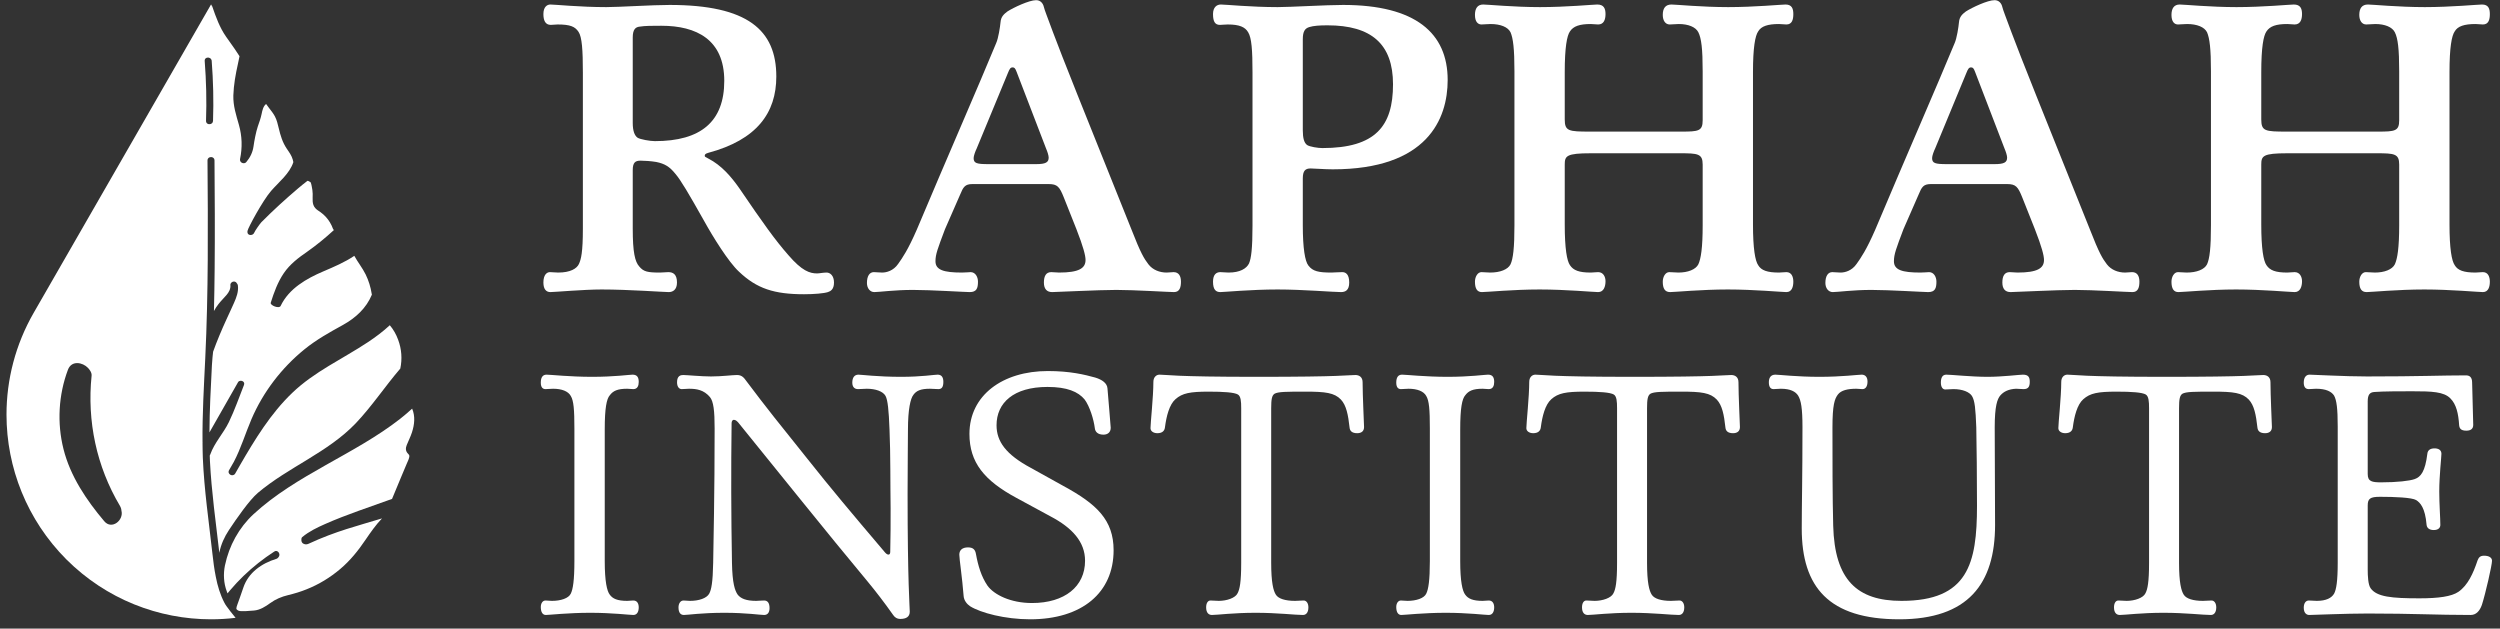 <?xml version="1.0" encoding="UTF-8"?> <svg xmlns="http://www.w3.org/2000/svg" xmlns:xlink="http://www.w3.org/1999/xlink" width="175px" height="44px" viewBox="0 0 175 44" version="1.1"><rect x="0" y="0" width="175" height="44" fill="#333333" stroke="none"/><!-- Generator: sketchtool 63.1 (101010) - https://sketch.com --><title>77D09A21-E747-41EC-BFA6-560544DAAFC4</title><desc>Created with sketchtool.</desc><g id="Symbols" stroke="none" stroke-width="1" fill="none" fill-rule="evenodd"><g id="Organism-/-Navigation-/-Home" transform="translate(-76, -23)" fill="#FFFFFF"><g id="Group-19" transform="translate(76, 23)"><g id="RI-001_Logo_RGB_Horz-full-color"><path d="M44.626,9.637 C44.808,9.758 45.507,9.879 45.841,9.879 C49.059,9.879 50.699,8.514 50.699,5.66 C50.699,2.774 48.756,1.803 46.296,1.803 C45.689,1.803 45.142,1.803 44.779,1.864 C44.474,1.894 44.292,2.076 44.292,2.623 L44.292,8.604 C44.292,9.151 44.414,9.485 44.626,9.637 Z M44.748,18.654 C45.051,19.019 45.325,19.079 46.205,19.079 C46.327,19.079 46.691,19.049 46.783,19.049 C47.116,19.049 47.389,19.2 47.389,19.777 C47.389,20.294 47.086,20.446 46.813,20.446 C46.478,20.446 43.989,20.263 42.107,20.263 C40.892,20.263 38.797,20.446 38.524,20.446 C38.25,20.446 38.038,20.263 38.038,19.777 C38.038,19.231 38.281,19.049 38.494,19.049 C38.615,19.049 38.919,19.079 39.071,19.079 C39.921,19.079 40.376,18.806 40.528,18.472 C40.679,18.138 40.801,17.652 40.801,16.012 L40.801,5.082 C40.801,3.504 40.74,2.593 40.497,2.229 C40.254,1.864 39.921,1.713 39.04,1.713 C38.889,1.713 38.676,1.742 38.554,1.742 C38.159,1.742 38.038,1.409 38.038,0.984 C38.038,0.468 38.311,0.316 38.524,0.316 C38.858,0.316 40.588,0.498 42.441,0.498 C43.322,0.498 45.659,0.346 46.874,0.346 C52.338,0.346 54.342,2.107 54.342,5.356 C54.342,7.906 52.976,9.788 49.575,10.699 C49.363,10.76 49.332,10.82 49.332,10.912 C49.332,10.973 49.393,11.003 49.575,11.094 C50.517,11.58 51.184,12.369 51.761,13.19 C53.432,15.648 54.282,16.833 55.192,17.865 C56.133,18.958 56.68,19.14 57.196,19.14 C57.348,19.14 57.621,19.079 57.864,19.079 C58.107,19.079 58.38,19.291 58.38,19.777 C58.38,20.263 58.137,20.385 57.955,20.446 C57.682,20.537 56.984,20.597 56.285,20.597 C54.191,20.597 52.976,20.203 51.731,19.019 C51.002,18.35 49.909,16.59 49.272,15.436 C48.209,13.553 47.662,12.612 47.268,12.157 C46.874,11.671 46.54,11.459 45.932,11.337 C45.568,11.277 45.113,11.246 44.839,11.246 C44.474,11.246 44.292,11.368 44.292,11.913 L44.292,16.012 C44.292,17.652 44.444,18.32 44.748,18.654 L44.748,18.654 Z" id="Fill-1"></path><path d="M68.154,11.064 C68.154,11.428 68.367,11.489 69.187,11.489 L72.527,11.489 C73.194,11.489 73.407,11.368 73.407,11.033 C73.407,10.882 73.316,10.608 73.225,10.396 L71.16,5.022 C71.069,4.779 71.008,4.718 70.887,4.718 C70.735,4.718 70.674,4.809 70.553,5.112 L68.367,10.396 C68.276,10.578 68.154,10.912 68.154,11.064 Z M65.483,18.29 C65.483,18.897 66.059,19.079 67.335,19.079 C67.577,19.079 67.881,19.049 67.942,19.049 C68.276,19.049 68.458,19.382 68.458,19.717 C68.458,20.172 68.367,20.446 67.881,20.446 C67.577,20.446 65.148,20.294 63.904,20.294 C62.628,20.294 61.535,20.446 61.202,20.446 C60.898,20.446 60.686,20.172 60.686,19.808 C60.686,19.322 60.868,19.049 61.171,19.049 C61.323,19.049 61.535,19.079 61.749,19.079 C62.051,19.079 62.537,18.958 62.871,18.472 C63.175,18.047 63.569,17.47 64.177,16.073 C66.18,11.307 68.61,5.751 69.732,3.018 C69.884,2.684 70.006,1.894 70.037,1.56 C70.066,1.166 70.28,0.984 70.522,0.801 C70.947,0.528 72.041,0.012 72.527,0.012 C72.83,0.012 73.012,0.225 73.073,0.498 C73.134,0.741 73.285,1.105 73.71,2.259 C74.378,4.05 75.805,7.602 79.206,16.073 C79.844,17.713 80.087,18.108 80.39,18.502 C80.693,18.897 81.18,19.079 81.664,19.079 C81.847,19.079 81.999,19.049 82.151,19.049 C82.515,19.049 82.667,19.322 82.667,19.717 C82.667,20.112 82.576,20.446 82.181,20.446 C81.847,20.446 79.418,20.294 78.143,20.294 C76.898,20.294 73.923,20.446 73.65,20.446 C73.285,20.446 73.073,20.233 73.073,19.777 C73.073,19.322 73.225,19.049 73.589,19.049 C73.65,19.049 74.014,19.079 74.135,19.079 C75.532,19.079 75.988,18.775 75.988,18.199 C75.988,17.895 75.836,17.288 75.35,16.043 L74.469,13.826 C74.166,13.067 74.014,12.885 73.407,12.885 L68.063,12.885 C67.547,12.885 67.426,13.098 67.213,13.614 L66.15,16.043 C65.635,17.409 65.483,17.804 65.483,18.29 L65.483,18.29 Z" id="Fill-2"></path><path d="M91.5,10.153 C91.683,10.274 92.259,10.365 92.562,10.365 C96.297,10.365 97.511,8.817 97.511,5.902 C97.511,3.079 95.993,1.773 92.927,1.773 C92.35,1.773 91.955,1.803 91.652,1.894 C91.348,1.985 91.196,2.198 91.196,2.744 L91.196,9.121 C91.196,9.667 91.287,10.001 91.5,10.153 Z M91.591,18.593 C91.895,18.988 92.289,19.079 93.2,19.079 C93.322,19.079 93.747,19.049 93.959,19.049 C94.202,19.049 94.445,19.2 94.445,19.777 C94.445,20.324 94.172,20.446 93.868,20.446 C93.352,20.446 91.166,20.263 89.435,20.263 C87.584,20.263 85.671,20.446 85.428,20.446 C85.123,20.446 84.911,20.294 84.911,19.717 C84.911,19.2 85.154,19.049 85.428,19.049 C85.518,19.049 85.853,19.079 86.004,19.079 C86.794,19.079 87.25,18.806 87.432,18.441 C87.584,18.077 87.675,17.409 87.675,15.8 L87.675,5.082 C87.675,3.504 87.614,2.653 87.371,2.259 C87.159,1.894 86.763,1.713 85.944,1.713 C85.792,1.713 85.488,1.742 85.397,1.742 C85.063,1.742 84.911,1.53 84.911,0.984 C84.911,0.498 85.184,0.316 85.458,0.316 C85.792,0.316 87.584,0.498 89.435,0.498 C90.316,0.498 92.835,0.346 94.02,0.346 C99.091,0.346 101.337,2.32 101.337,5.599 C101.337,8.331 99.91,11.853 93.291,11.853 C92.714,11.853 92.016,11.792 91.743,11.792 C91.378,11.792 91.196,11.944 91.196,12.491 L91.196,15.77 C91.196,17.379 91.348,18.29 91.591,18.593 L91.591,18.593 Z" id="Fill-3"></path><path d="M109.897,18.563 C110.139,18.928 110.534,19.079 111.354,19.079 C111.475,19.079 111.749,19.049 111.87,19.049 C112.235,19.049 112.386,19.382 112.386,19.686 C112.386,20.051 112.265,20.446 111.87,20.446 C111.566,20.446 109.593,20.263 107.771,20.263 C105.95,20.263 104.067,20.446 103.733,20.446 C103.399,20.446 103.247,20.203 103.247,19.717 C103.247,19.382 103.429,19.049 103.703,19.049 C103.824,19.049 104.158,19.079 104.31,19.079 C105.008,19.079 105.555,18.866 105.737,18.502 C105.919,18.108 106.011,17.348 106.011,15.77 L106.011,4.991 C106.011,3.413 105.919,2.684 105.737,2.259 C105.555,1.894 105.039,1.682 104.34,1.682 C104.189,1.682 103.824,1.713 103.703,1.713 C103.459,1.713 103.247,1.53 103.247,1.044 C103.247,0.589 103.429,0.316 103.824,0.316 C104.128,0.316 105.98,0.498 107.801,0.498 C109.654,0.498 111.536,0.316 111.809,0.316 C112.265,0.316 112.386,0.589 112.386,0.984 C112.386,1.378 112.265,1.713 111.87,1.713 C111.749,1.713 111.475,1.682 111.354,1.682 C110.564,1.682 110.139,1.834 109.897,2.198 C109.684,2.502 109.532,3.322 109.532,5.052 L109.532,8.361 C109.532,9.181 109.806,9.212 111.293,9.212 L117.7,9.212 C118.884,9.212 119.187,9.181 119.187,8.423 L119.187,4.991 C119.187,3.413 119.096,2.684 118.884,2.259 C118.701,1.894 118.185,1.682 117.518,1.682 C117.366,1.682 117.032,1.713 116.88,1.713 C116.576,1.713 116.394,1.439 116.394,1.044 C116.394,0.589 116.576,0.316 117.002,0.316 C117.305,0.316 119.157,0.498 120.979,0.498 C122.8,0.498 124.713,0.316 124.987,0.316 C125.441,0.316 125.533,0.619 125.533,0.984 C125.533,1.378 125.441,1.713 125.048,1.713 C124.925,1.713 124.653,1.682 124.531,1.682 C123.742,1.682 123.286,1.834 123.073,2.198 C122.861,2.502 122.709,3.322 122.709,5.052 L122.709,15.709 C122.709,17.409 122.861,18.259 123.073,18.563 C123.286,18.928 123.711,19.079 124.531,19.079 C124.653,19.079 124.925,19.049 125.048,19.049 C125.411,19.049 125.533,19.382 125.533,19.717 C125.533,20.051 125.441,20.446 125.048,20.446 C124.743,20.446 122.77,20.263 120.948,20.263 C119.126,20.263 117.214,20.446 116.911,20.446 C116.546,20.446 116.394,20.203 116.394,19.717 C116.394,19.382 116.576,19.049 116.849,19.049 C117.002,19.049 117.335,19.079 117.487,19.079 C118.155,19.079 118.701,18.866 118.884,18.502 C119.066,18.108 119.187,17.348 119.187,15.77 L119.187,11.519 C119.187,10.76 118.853,10.729 117.609,10.729 L111.354,10.729 C109.654,10.729 109.532,10.912 109.532,11.519 L109.532,15.709 C109.532,17.409 109.684,18.259 109.897,18.563" id="Fill-4"></path><path d="M135.247,11.064 C135.247,11.428 135.459,11.489 136.279,11.489 L139.618,11.489 C140.286,11.489 140.498,11.368 140.498,11.033 C140.498,10.882 140.407,10.608 140.316,10.396 L138.252,5.022 C138.16,4.779 138.101,4.718 137.979,4.718 C137.827,4.718 137.766,4.809 137.644,5.112 L135.459,10.396 C135.368,10.578 135.247,10.912 135.247,11.064 Z M132.575,18.29 C132.575,18.897 133.151,19.079 134.426,19.079 C134.67,19.079 134.973,19.049 135.034,19.049 C135.368,19.049 135.55,19.382 135.55,19.717 C135.55,20.172 135.459,20.446 134.973,20.446 C134.67,20.446 132.241,20.294 130.996,20.294 C129.721,20.294 128.628,20.446 128.294,20.446 C127.99,20.446 127.777,20.172 127.777,19.808 C127.777,19.322 127.959,19.049 128.264,19.049 C128.415,19.049 128.628,19.079 128.84,19.079 C129.144,19.079 129.629,18.958 129.963,18.472 C130.267,18.047 130.662,17.47 131.269,16.073 C133.273,11.307 135.702,5.751 136.825,3.018 C136.977,2.684 137.098,1.894 137.128,1.56 C137.159,1.166 137.371,0.984 137.614,0.801 C138.039,0.528 139.133,0.012 139.618,0.012 C139.922,0.012 140.105,0.225 140.165,0.498 C140.225,0.741 140.377,1.105 140.802,2.259 C141.471,4.05 142.897,7.602 146.298,16.073 C146.936,17.713 147.179,18.108 147.482,18.502 C147.785,18.897 148.271,19.079 148.757,19.079 C148.939,19.079 149.091,19.049 149.243,19.049 C149.608,19.049 149.759,19.322 149.759,19.717 C149.759,20.112 149.668,20.446 149.274,20.446 C148.939,20.446 146.511,20.294 145.235,20.294 C143.99,20.294 141.014,20.446 140.741,20.446 C140.377,20.446 140.165,20.233 140.165,19.777 C140.165,19.322 140.316,19.049 140.681,19.049 C140.741,19.049 141.106,19.079 141.227,19.079 C142.624,19.079 143.08,18.775 143.08,18.199 C143.08,17.895 142.928,17.288 142.442,16.043 L141.561,13.826 C141.257,13.067 141.106,12.885 140.498,12.885 L135.155,12.885 C134.639,12.885 134.517,13.098 134.305,13.614 L133.242,16.043 C132.726,17.409 132.575,17.804 132.575,18.29 L132.575,18.29 Z" id="Fill-5"></path><path d="M158.653,18.563 C158.895,18.928 159.29,19.079 160.11,19.079 C160.231,19.079 160.505,19.049 160.626,19.049 C160.99,19.049 161.142,19.382 161.142,19.686 C161.142,20.051 161.021,20.446 160.626,20.446 C160.323,20.446 158.349,20.263 156.528,20.263 C154.706,20.263 152.823,20.446 152.489,20.446 C152.155,20.446 152.003,20.203 152.003,19.717 C152.003,19.382 152.185,19.049 152.459,19.049 C152.58,19.049 152.914,19.079 153.066,19.079 C153.765,19.079 154.311,18.866 154.493,18.502 C154.675,18.108 154.767,17.348 154.767,15.77 L154.767,4.991 C154.767,3.413 154.675,2.684 154.493,2.259 C154.311,1.894 153.795,1.682 153.096,1.682 C152.944,1.682 152.58,1.713 152.459,1.713 C152.216,1.713 152.003,1.53 152.003,1.044 C152.003,0.589 152.185,0.316 152.58,0.316 C152.884,0.316 154.736,0.498 156.557,0.498 C158.41,0.498 160.292,0.316 160.565,0.316 C161.021,0.316 161.142,0.589 161.142,0.984 C161.142,1.378 161.021,1.713 160.626,1.713 C160.505,1.713 160.231,1.682 160.11,1.682 C159.32,1.682 158.895,1.834 158.653,2.198 C158.44,2.502 158.289,3.322 158.289,5.052 L158.289,8.361 C158.289,9.181 158.562,9.212 160.049,9.212 L166.455,9.212 C167.639,9.212 167.943,9.181 167.943,8.423 L167.943,4.991 C167.943,3.413 167.852,2.684 167.639,2.259 C167.457,1.894 166.941,1.682 166.273,1.682 C166.122,1.682 165.788,1.713 165.636,1.713 C165.332,1.713 165.15,1.439 165.15,1.044 C165.15,0.589 165.332,0.316 165.757,0.316 C166.061,0.316 167.913,0.498 169.735,0.498 C171.556,0.498 173.469,0.316 173.742,0.316 C174.198,0.316 174.289,0.619 174.289,0.984 C174.289,1.378 174.198,1.713 173.803,1.713 C173.681,1.713 173.409,1.682 173.287,1.682 C172.497,1.682 172.042,1.834 171.83,2.198 C171.617,2.502 171.465,3.322 171.465,5.052 L171.465,15.709 C171.465,17.409 171.617,18.259 171.83,18.563 C172.042,18.928 172.467,19.079 173.287,19.079 C173.409,19.079 173.681,19.049 173.803,19.049 C174.167,19.049 174.289,19.382 174.289,19.717 C174.289,20.051 174.198,20.446 173.803,20.446 C173.5,20.446 171.526,20.263 169.704,20.263 C167.883,20.263 165.97,20.446 165.666,20.446 C165.302,20.446 165.15,20.203 165.15,19.717 C165.15,19.382 165.332,19.049 165.606,19.049 C165.757,19.049 166.091,19.079 166.243,19.079 C166.911,19.079 167.457,18.866 167.639,18.502 C167.821,18.108 167.943,17.348 167.943,15.77 L167.943,11.519 C167.943,10.76 167.609,10.729 166.364,10.729 L160.11,10.729 C158.41,10.729 158.289,10.912 158.289,11.519 L158.289,15.709 C158.289,17.409 158.44,18.259 158.653,18.563" id="Fill-6"></path><path d="M42.687,41.63 C42.889,41.909 43.218,42.061 43.901,42.061 C44.002,42.061 44.229,42.035 44.331,42.035 C44.61,42.035 44.711,42.264 44.711,42.516 C44.711,42.794 44.61,43.048 44.331,43.048 C44.078,43.048 42.864,42.895 41.321,42.895 C39.778,42.895 38.438,43.048 38.21,43.048 C37.982,43.048 37.856,42.845 37.856,42.491 C37.856,42.238 37.982,42.035 38.185,42.035 C38.286,42.035 38.513,42.061 38.64,42.061 C39.247,42.061 39.803,41.883 39.955,41.555 C40.107,41.251 40.208,40.619 40.208,39.278 L40.208,29.995 C40.208,28.679 40.158,28.047 39.955,27.718 C39.778,27.389 39.323,27.212 38.716,27.212 C38.589,27.212 38.286,27.238 38.185,27.238 C38.008,27.238 37.856,27.136 37.856,26.782 C37.856,26.428 37.982,26.226 38.261,26.226 C38.539,26.226 39.905,26.378 41.448,26.378 C43.016,26.378 44.053,26.226 44.281,26.226 C44.61,26.226 44.711,26.428 44.711,26.732 C44.711,26.985 44.635,27.238 44.331,27.238 C44.229,27.238 44.002,27.212 43.901,27.212 C43.218,27.212 42.915,27.364 42.687,27.668 C42.459,27.921 42.332,28.578 42.332,30.045 L42.332,39.278 C42.332,40.695 42.485,41.378 42.687,41.63" id="Fill-7"></path><path d="M51.642,41.63 C51.845,41.883 52.199,42.061 52.932,42.061 C53.009,42.061 53.338,42.035 53.489,42.035 C53.716,42.035 53.868,42.187 53.868,42.567 C53.868,42.895 53.716,43.048 53.489,43.048 C53.211,43.048 52.25,42.895 50.706,42.895 C49.138,42.895 48.127,43.048 47.873,43.048 C47.646,43.048 47.495,42.895 47.495,42.516 C47.495,42.264 47.621,42.035 47.848,42.035 C47.95,42.035 48.177,42.061 48.303,42.061 C48.911,42.061 49.467,41.883 49.645,41.555 C49.796,41.276 49.897,40.77 49.922,39.405 C50.024,34.244 50.024,31.108 50.024,29.995 C50.024,28.755 49.947,28.098 49.695,27.794 C49.265,27.288 48.759,27.212 48.228,27.212 C48.102,27.212 47.823,27.238 47.722,27.238 C47.544,27.238 47.393,27.086 47.393,26.757 C47.393,26.302 47.646,26.251 47.823,26.251 C48.076,26.251 49.087,26.352 49.77,26.352 C50.529,26.352 51.264,26.251 51.592,26.251 C51.921,26.251 52.073,26.428 52.25,26.681 C53.616,28.502 54.652,29.792 56.5,32.094 C58.143,34.168 59.611,35.914 61.887,38.595 C61.989,38.722 62.089,38.823 62.191,38.823 C62.292,38.823 62.317,38.722 62.317,38.62 C62.343,37.533 62.343,36.673 62.343,35.585 C62.317,33.966 62.343,31.791 62.266,30.071 C62.216,28.705 62.14,27.996 61.989,27.718 C61.811,27.389 61.28,27.212 60.673,27.212 C60.521,27.212 60.167,27.238 60.065,27.238 C59.813,27.238 59.661,27.086 59.661,26.782 C59.661,26.428 59.813,26.226 60.091,26.226 C60.294,26.226 61.457,26.378 63.076,26.378 C64.518,26.378 65.403,26.226 65.631,26.226 C65.909,26.226 66.035,26.403 66.035,26.732 C66.035,27.111 65.909,27.238 65.682,27.238 C65.58,27.238 65.251,27.212 65.099,27.212 C64.416,27.212 64.138,27.364 63.936,27.642 C63.734,27.895 63.557,28.655 63.557,30.071 C63.557,31.007 63.531,32.474 63.531,34.548 C63.531,40.796 63.683,42.491 63.683,42.819 C63.683,43.173 63.43,43.325 63.025,43.325 C62.773,43.325 62.621,43.199 62.52,43.048 C61.912,42.187 61.33,41.428 60.724,40.695 C57.814,37.204 54.526,33.082 51.668,29.565 C51.567,29.464 51.49,29.388 51.364,29.388 C51.264,29.388 51.212,29.514 51.212,29.616 C51.187,31.158 51.187,32.904 51.187,34.447 C51.187,36.015 51.212,37.735 51.238,39.405 C51.264,40.822 51.441,41.352 51.642,41.63" id="Fill-8"></path><path d="M77.952,38.519 C77.952,41.479 75.752,43.351 72.109,43.351 C70.339,43.351 68.645,42.895 67.911,42.44 C67.683,42.288 67.481,42.035 67.455,41.732 C67.353,40.416 67.152,39.126 67.152,38.823 C67.152,38.519 67.353,38.317 67.759,38.317 C68.138,38.317 68.265,38.494 68.315,38.773 C68.466,39.607 68.695,40.366 69.125,40.998 C69.58,41.63 70.744,42.212 72.236,42.212 C74.538,42.212 75.954,41.049 75.954,39.253 C75.954,37.937 75.069,36.951 73.526,36.141 L71.148,34.851 C68.897,33.637 67.861,32.373 67.861,30.374 C67.861,27.668 70.187,25.973 73.349,25.973 C74.917,25.973 75.929,26.226 76.663,26.428 C77.168,26.58 77.497,26.833 77.523,27.187 C77.573,27.87 77.75,29.792 77.75,29.944 C77.75,30.273 77.523,30.426 77.244,30.426 C76.839,30.426 76.663,30.222 76.637,29.969 C76.561,29.362 76.283,28.452 75.929,27.971 C75.474,27.415 74.69,27.086 73.324,27.086 C70.946,27.086 69.758,28.199 69.758,29.768 C69.758,30.905 70.415,31.816 72.16,32.752 L74.437,34.017 C76.764,35.281 77.952,36.394 77.952,38.519" id="Fill-9"></path><path d="M89.312,41.63 C89.489,41.909 89.969,42.061 90.653,42.061 C90.753,42.061 91.108,42.035 91.26,42.035 C91.437,42.035 91.588,42.212 91.588,42.516 C91.588,42.895 91.412,43.048 91.209,43.048 C90.653,43.048 89.438,42.895 87.895,42.895 C86.353,42.895 85.188,43.048 84.835,43.048 C84.607,43.048 84.43,42.895 84.43,42.516 C84.43,42.212 84.556,42.035 84.733,42.035 C84.86,42.035 85.188,42.061 85.316,42.061 C85.871,42.061 86.478,41.858 86.63,41.529 C86.782,41.251 86.884,40.745 86.884,39.405 L86.884,28.578 C86.884,28.098 86.859,27.744 86.656,27.617 C86.403,27.465 85.644,27.415 84.607,27.415 C83.317,27.415 82.761,27.516 82.28,27.946 C81.85,28.325 81.648,29.135 81.546,29.919 C81.521,30.147 81.369,30.324 81.016,30.324 C80.762,30.324 80.535,30.197 80.535,29.969 C80.535,29.616 80.737,27.769 80.737,26.732 C80.737,26.403 80.939,26.226 81.167,26.226 C81.672,26.226 82.077,26.378 87.997,26.378 C94.017,26.378 94.371,26.251 94.876,26.251 C95.155,26.251 95.382,26.403 95.382,26.757 C95.382,27.668 95.484,29.742 95.484,29.894 C95.484,30.197 95.281,30.324 95.003,30.324 C94.649,30.324 94.497,30.172 94.472,29.944 C94.371,29.034 94.244,28.376 93.865,27.971 C93.409,27.491 92.777,27.415 91.386,27.415 C90.07,27.415 89.463,27.415 89.211,27.566 C89.033,27.693 88.983,27.946 88.983,28.578 L88.983,39.379 C88.983,40.796 89.134,41.352 89.312,41.63" id="Fill-10"></path><path d="M102.569,41.63 C102.771,41.909 103.1,42.061 103.784,42.061 C103.884,42.061 104.112,42.035 104.213,42.035 C104.491,42.035 104.593,42.264 104.593,42.516 C104.593,42.794 104.491,43.048 104.213,43.048 C103.96,43.048 102.746,42.895 101.203,42.895 C99.661,42.895 98.319,43.048 98.093,43.048 C97.864,43.048 97.738,42.845 97.738,42.491 C97.738,42.238 97.864,42.035 98.067,42.035 C98.168,42.035 98.396,42.061 98.522,42.061 C99.129,42.061 99.686,41.883 99.837,41.555 C99.99,41.251 100.09,40.619 100.09,39.278 L100.09,29.995 C100.09,28.679 100.04,28.047 99.837,27.718 C99.661,27.389 99.205,27.212 98.598,27.212 C98.471,27.212 98.168,27.238 98.067,27.238 C97.889,27.238 97.738,27.136 97.738,26.782 C97.738,26.428 97.864,26.226 98.143,26.226 C98.421,26.226 99.787,26.378 101.33,26.378 C102.898,26.378 103.936,26.226 104.163,26.226 C104.491,26.226 104.593,26.428 104.593,26.732 C104.593,26.985 104.517,27.238 104.213,27.238 C104.112,27.238 103.884,27.212 103.784,27.212 C103.1,27.212 102.797,27.364 102.569,27.668 C102.342,27.921 102.215,28.578 102.215,30.045 L102.215,39.278 C102.215,40.695 102.367,41.378 102.569,41.63" id="Fill-11"></path><path d="M115.623,41.63 C115.8,41.909 116.28,42.061 116.963,42.061 C117.064,42.061 117.418,42.035 117.57,42.035 C117.747,42.035 117.899,42.212 117.899,42.516 C117.899,42.895 117.722,43.048 117.52,43.048 C116.963,43.048 115.748,42.895 114.206,42.895 C112.663,42.895 111.499,43.048 111.145,43.048 C110.918,43.048 110.741,42.895 110.741,42.516 C110.741,42.212 110.866,42.035 111.044,42.035 C111.17,42.035 111.499,42.061 111.625,42.061 C112.183,42.061 112.79,41.858 112.941,41.529 C113.093,41.251 113.194,40.745 113.194,39.405 L113.194,28.578 C113.194,28.098 113.169,27.744 112.967,27.617 C112.714,27.465 111.954,27.415 110.918,27.415 C109.628,27.415 109.071,27.516 108.591,27.946 C108.16,28.325 107.958,29.135 107.856,29.919 C107.831,30.147 107.679,30.324 107.326,30.324 C107.072,30.324 106.845,30.197 106.845,29.969 C106.845,29.616 107.047,27.769 107.047,26.732 C107.047,26.403 107.25,26.226 107.478,26.226 C107.983,26.226 108.388,26.378 114.307,26.378 C120.327,26.378 120.682,26.251 121.188,26.251 C121.465,26.251 121.693,26.403 121.693,26.757 C121.693,27.668 121.795,29.742 121.795,29.894 C121.795,30.197 121.592,30.324 121.314,30.324 C120.959,30.324 120.807,30.172 120.782,29.944 C120.682,29.034 120.555,28.376 120.175,27.971 C119.72,27.491 119.087,27.415 117.697,27.415 C116.381,27.415 115.774,27.415 115.521,27.566 C115.344,27.693 115.293,27.946 115.293,28.578 L115.293,39.379 C115.293,40.796 115.445,41.352 115.623,41.63" id="Fill-12"></path><path d="M132.952,43.351 C128.019,43.351 126.122,41.099 126.122,37.002 C126.122,35.408 126.173,33.384 126.173,29.894 C126.173,28.578 126.072,28.022 125.869,27.693 C125.692,27.415 125.338,27.212 124.656,27.212 C124.529,27.212 124.25,27.238 124.149,27.238 C123.922,27.238 123.82,27.061 123.82,26.757 C123.82,26.453 123.947,26.226 124.276,26.226 C124.529,26.226 125.793,26.378 127.362,26.378 C128.93,26.378 130.068,26.226 130.321,26.226 C130.574,26.226 130.726,26.403 130.726,26.706 C130.726,27.035 130.599,27.238 130.372,27.238 C130.296,27.238 130.043,27.212 129.942,27.212 C129.36,27.212 128.879,27.314 128.652,27.617 C128.424,27.921 128.272,28.325 128.272,29.944 C128.272,31.917 128.272,34.877 128.324,36.799 C128.424,40.593 129.992,42.061 133.104,42.061 C137.758,42.061 138.39,39.455 138.39,35.408 C138.39,33.814 138.365,30.804 138.34,29.919 C138.289,28.604 138.239,28.047 138.036,27.718 C137.859,27.44 137.379,27.238 136.746,27.238 C136.645,27.238 136.266,27.263 136.164,27.263 C135.987,27.263 135.861,27.086 135.861,26.782 C135.861,26.453 135.962,26.226 136.24,26.226 C136.594,26.226 138.011,26.378 139.124,26.378 C140.186,26.378 141.35,26.226 141.603,26.226 C142.007,26.226 142.083,26.428 142.083,26.732 C142.083,27.061 141.982,27.238 141.653,27.238 C141.551,27.238 141.223,27.212 141.122,27.212 C140.591,27.238 140.262,27.415 140.034,27.668 C139.807,27.921 139.63,28.427 139.63,29.919 C139.63,30.956 139.655,35.307 139.655,36.749 C139.655,40.872 137.758,43.351 132.952,43.351" id="Fill-13"></path><path d="M152.863,41.63 C153.039,41.909 153.52,42.061 154.203,42.061 C154.304,42.061 154.658,42.035 154.81,42.035 C154.987,42.035 155.138,42.212 155.138,42.516 C155.138,42.895 154.961,43.048 154.76,43.048 C154.203,43.048 152.988,42.895 151.445,42.895 C149.902,42.895 148.74,43.048 148.385,43.048 C148.157,43.048 147.98,42.895 147.98,42.516 C147.98,42.212 148.107,42.035 148.284,42.035 C148.41,42.035 148.74,42.061 148.866,42.061 C149.422,42.061 150.029,41.858 150.181,41.529 C150.332,41.251 150.434,40.745 150.434,39.405 L150.434,28.578 C150.434,28.098 150.408,27.744 150.206,27.617 C149.953,27.465 149.195,27.415 148.157,27.415 C146.867,27.415 146.311,27.516 145.83,27.946 C145.401,28.325 145.198,29.135 145.097,29.919 C145.072,30.147 144.92,30.324 144.565,30.324 C144.313,30.324 144.085,30.197 144.085,29.969 C144.085,29.616 144.288,27.769 144.288,26.732 C144.288,26.403 144.49,26.226 144.717,26.226 C145.224,26.226 145.628,26.378 151.547,26.378 C157.568,26.378 157.921,26.251 158.427,26.251 C158.705,26.251 158.933,26.403 158.933,26.757 C158.933,27.668 159.034,29.742 159.034,29.894 C159.034,30.197 158.832,30.324 158.554,30.324 C158.2,30.324 158.048,30.172 158.022,29.944 C157.921,29.034 157.794,28.376 157.416,27.971 C156.96,27.491 156.327,27.415 154.936,27.415 C153.622,27.415 153.014,27.415 152.761,27.566 C152.584,27.693 152.533,27.946 152.533,28.578 L152.533,39.379 C152.533,40.796 152.686,41.352 152.863,41.63" id="Fill-14"></path><path d="M165.74,42.946 C164.196,42.946 161.92,43.048 161.642,43.048 C161.49,43.048 161.263,42.946 161.263,42.541 C161.263,42.212 161.415,42.035 161.617,42.035 C161.718,42.035 162.047,42.061 162.173,42.061 C162.831,42.061 163.21,41.858 163.387,41.555 C163.539,41.276 163.64,40.695 163.64,39.405 L163.64,29.843 C163.64,28.604 163.565,28.022 163.387,27.693 C163.21,27.415 162.831,27.212 162.123,27.212 C161.996,27.212 161.693,27.238 161.617,27.238 C161.364,27.238 161.263,27.061 161.263,26.782 C161.263,26.403 161.44,26.226 161.667,26.226 C161.946,26.226 164.121,26.352 165.689,26.352 C169.382,26.352 170.9,26.276 172.62,26.276 C172.872,26.276 173.049,26.403 173.049,26.782 C173.076,27.819 173.126,29.59 173.126,29.742 C173.126,30.02 172.949,30.147 172.646,30.147 C172.265,30.147 172.165,29.995 172.14,29.768 C172.088,28.932 171.937,28.3 171.533,27.895 C171.077,27.415 170.217,27.389 168.851,27.389 C168.118,27.389 166.828,27.389 166.195,27.44 C165.892,27.465 165.74,27.617 165.74,28.098 L165.74,33.182 C165.74,33.713 166.043,33.764 166.701,33.764 C167.789,33.764 168.674,33.663 169.028,33.536 C169.458,33.384 169.762,33.005 169.914,31.765 C169.939,31.513 170.116,31.386 170.42,31.386 C170.672,31.386 170.9,31.487 170.9,31.765 C170.9,31.994 170.748,33.308 170.748,34.396 C170.748,35.281 170.824,36.268 170.824,36.749 C170.824,36.926 170.698,37.103 170.368,37.103 C170.04,37.103 169.888,36.951 169.862,36.749 C169.762,35.534 169.407,35.18 169.129,35.004 C168.826,34.826 167.637,34.776 166.6,34.776 C165.917,34.776 165.74,34.902 165.74,35.383 L165.74,39.86 C165.74,40.315 165.765,40.922 165.942,41.175 C166.372,41.783 167.409,41.883 169.357,41.883 C170.698,41.883 171.608,41.757 172.088,41.428 C172.747,40.973 173.126,40.138 173.43,39.227 C173.506,39.05 173.581,38.899 173.885,38.899 C174.214,38.899 174.441,39.025 174.441,39.253 C174.441,39.557 173.985,41.555 173.733,42.339 C173.581,42.769 173.328,43.048 172.949,43.048 C170.52,43.048 168.978,42.946 165.74,42.946" id="Fill-15"></path><path d="M7.299,36.487 C6.049,35.008 4.922,33.335 4.445,31.438 C3.985,29.61 4.093,27.649 4.755,25.884 C5.01,25.202 5.79,25.364 6.158,25.752 C6.27,25.87 6.436,26.085 6.412,26.3 C6.083,29.477 6.76,32.659 8.392,35.404 C8.461,35.522 8.496,35.64 8.501,35.748 C8.677,36.414 7.823,37.111 7.299,36.487 Z M15.711,42.199 C15.417,41.64 15.23,41.017 15.108,40.385 C14.996,39.835 14.927,39.277 14.868,38.743 C14.618,36.512 14.29,34.272 14.197,32.031 C14.182,31.683 14.182,31.34 14.177,30.987 C14.177,30.968 14.182,30.947 14.187,30.929 C14.182,30.939 14.177,30.952 14.177,30.963 C14.157,29.002 14.275,27.036 14.368,25.075 C14.589,20.467 14.56,15.849 14.525,11.231 C14.525,11.152 14.555,11.094 14.603,11.055 C14.613,11.045 14.623,11.039 14.633,11.03 C14.648,11.025 14.667,11.016 14.683,11.011 L14.683,11.002 L14.733,10.969 L14.764,8.695 L14.701,8.707 L14.701,8.691 C14.564,8.711 14.417,8.633 14.422,8.456 C14.472,7.059 14.437,5.662 14.329,4.265 C14.32,4.108 14.432,4.03 14.555,4.03 C14.589,4.03 14.623,4.035 14.652,4.049 C14.687,4.059 14.716,4.079 14.741,4.103 L14.741,4.059 L14.781,4.089 L14.818,0.658 L14.773,0.515 L14.775,0.309 L2.363,21.889 C1.078,24.119 0.455,26.58 0.455,29.026 C0.455,32.732 1.892,36.399 4.647,39.16 C7.446,41.954 11.113,43.351 14.775,43.351 C15.348,43.351 15.922,43.317 16.491,43.248 C16.471,43.233 15.799,42.405 15.711,42.199 L15.711,42.199 Z" id="Fill-16"></path><path d="M27.869,23.781 C27.737,23.413 27.54,23.065 27.286,22.766 C26.816,23.203 26.3,23.589 25.761,23.947 C23.982,25.129 22.006,26.011 20.452,27.506 C18.937,28.958 17.839,30.766 16.794,32.571 C16.687,32.766 16.575,32.962 16.461,33.154 C16.29,33.418 15.878,33.183 16.036,32.909 C16.143,32.718 16.25,32.532 16.364,32.34 C16.868,31.385 17.177,30.335 17.603,29.34 C18.417,27.443 19.711,25.752 21.314,24.452 C22.153,23.771 23.065,23.266 24.006,22.747 C24.913,22.242 25.639,21.57 26.031,20.629 L26.031,20.624 C26.026,20.604 26.026,20.594 26.021,20.575 C25.947,20.099 25.805,19.638 25.594,19.207 C25.369,18.751 25.041,18.349 24.801,17.908 C24.134,18.359 23.379,18.678 22.633,18.997 C21.462,19.497 20.226,20.193 19.643,21.418 C19.54,21.634 18.893,21.374 18.952,21.192 C19.177,20.472 19.442,19.746 19.868,19.119 C20.3,18.486 20.888,18.045 21.511,17.614 C22.168,17.153 22.785,16.643 23.374,16.104 C23.344,16.075 23.32,16.045 23.305,16.006 C23.193,15.697 23.021,15.413 22.8,15.173 C22.687,15.055 22.565,14.942 22.432,14.849 C22.309,14.761 22.173,14.687 22.075,14.574 C21.815,14.29 21.898,13.913 21.888,13.565 C21.883,13.383 21.858,13.207 21.819,13.03 C21.8,12.947 21.785,12.853 21.752,12.77 C21.736,12.746 21.55,12.633 21.516,12.663 C21.084,12.991 20.628,13.388 20.197,13.766 C19.766,14.148 19.334,14.54 18.918,14.942 C18.707,15.143 18.501,15.349 18.296,15.555 C18.197,15.658 17.849,16.153 17.8,16.28 C17.712,16.526 17.295,16.51 17.319,16.217 C17.319,16.197 17.324,16.173 17.329,16.153 C17.354,15.966 18.384,14.045 18.981,13.359 C19.515,12.746 20.281,12.148 20.535,11.349 C20.525,11.29 20.511,11.236 20.495,11.177 C20.417,10.893 20.246,10.662 20.079,10.417 C19.775,9.966 19.633,9.491 19.51,8.966 C19.442,8.687 19.379,8.407 19.246,8.152 C19.133,7.937 18.976,7.745 18.83,7.555 C18.761,7.466 18.692,7.373 18.628,7.28 C18.432,7.422 18.358,7.741 18.314,7.971 C18.251,8.28 18.147,8.564 18.045,8.858 C17.918,9.231 17.8,9.859 17.746,10.25 C17.687,10.662 17.511,11.025 17.245,11.339 C17.222,11.368 17.197,11.388 17.172,11.398 C17.143,11.417 17.114,11.422 17.084,11.422 C16.938,11.442 16.766,11.319 16.805,11.123 C16.971,10.334 16.947,9.525 16.726,8.746 C16.53,8.05 16.315,7.417 16.334,6.681 C16.359,5.936 16.491,5.201 16.653,4.481 C16.692,4.299 16.731,4.118 16.766,3.937 C16.706,3.848 16.653,3.765 16.599,3.682 C16.354,3.299 16.079,2.941 15.825,2.569 C15.374,1.922 15.118,1.201 14.859,0.455 C14.844,0.416 14.775,0.309 14.775,0.309 L14.741,4.103 C14.766,4.123 14.785,4.147 14.795,4.177 C14.809,4.201 14.819,4.231 14.819,4.265 C14.927,5.662 14.961,7.059 14.912,8.456 C14.912,8.49 14.902,8.524 14.893,8.55 C14.878,8.579 14.863,8.603 14.844,8.623 C14.824,8.643 14.8,8.657 14.775,8.667 C14.756,8.682 14.731,8.687 14.707,8.691 L14.701,8.691 L14.683,11.011 C14.824,10.961 15.015,11.035 15.015,11.231 C15.035,13.76 15.05,16.29 15.025,18.825 C15.015,19.805 15.001,20.785 14.976,21.771 C15.064,21.604 15.172,21.443 15.29,21.29 C15.466,21.065 15.668,20.869 15.854,20.653 C16.025,20.452 16.153,20.222 16.128,19.952 C16.114,19.815 16.25,19.707 16.373,19.707 C16.471,19.707 16.545,19.761 16.584,19.839 C16.584,19.839 16.589,19.839 16.589,19.844 C16.623,19.878 16.643,19.927 16.653,19.987 C16.706,20.413 16.554,20.811 16.383,21.197 C16.212,21.59 16.025,21.972 15.849,22.364 C15.51,23.104 15.192,23.854 14.918,24.619 C14.907,24.649 14.849,25.276 14.834,25.565 C14.756,27.134 14.667,28.703 14.662,30.267 L16.682,26.722 C16.849,26.566 17.177,26.698 17.079,26.948 C16.736,27.815 16.427,28.708 16.02,29.551 C15.643,30.33 15.011,30.987 14.721,31.806 C14.721,31.806 14.707,31.836 14.683,31.889 C14.683,32.022 14.691,32.139 14.696,32.271 C14.804,34.419 15.108,36.561 15.353,38.698 C15.353,38.688 15.358,38.679 15.358,38.669 C15.471,38.106 15.711,37.575 16.031,37.095 C16.54,36.326 17.461,34.997 18.055,34.497 C20.207,32.683 22.937,31.683 24.903,29.629 C26.035,28.438 26.952,27.045 28.021,25.8 C28.163,25.129 28.114,24.433 27.869,23.781" id="Fill-17"></path><path d="M28.835,30.272 C29.016,29.722 29.076,29.134 28.849,28.604 C28.575,28.855 28.295,29.095 28.002,29.325 C24.82,31.811 20.727,33.242 17.746,35.993 C16.726,36.938 16.036,38.199 15.751,39.561 C15.751,39.566 15.751,39.576 15.746,39.581 C15.623,40.184 15.658,40.817 15.873,41.394 C15.887,41.444 15.908,41.487 15.927,41.537 C15.991,41.454 16.049,41.38 16.109,41.316 C16.403,40.968 16.716,40.635 17.04,40.321 C17.701,39.683 18.427,39.11 19.197,38.61 C19.422,38.458 19.633,38.747 19.535,38.938 C19.535,38.943 19.457,39.086 19.359,39.115 C18.305,39.434 17.388,40.086 17.035,41.13 C16.618,42.36 16.549,42.444 16.545,42.596 C16.545,42.655 16.609,42.699 16.663,42.733 C16.829,42.836 17.482,42.757 17.775,42.738 C18.197,42.704 18.585,42.459 18.913,42.218 C19.281,41.948 19.711,41.767 20.163,41.659 C20.604,41.552 21.035,41.425 21.457,41.253 C22.315,40.914 23.118,40.424 23.82,39.827 C24.521,39.233 25.08,38.537 25.589,37.781 C25.947,37.257 26.305,36.743 26.742,36.287 C25.065,36.801 23.511,37.174 21.604,38.061 C21.487,38.114 21.402,38.114 21.306,38.086 C21.163,38.047 21.095,37.938 21.095,37.802 C21.095,37.723 21.099,37.645 21.157,37.596 C21.634,37.199 22.187,36.934 22.752,36.684 C24.266,36.012 25.869,35.497 27.443,34.924 C27.653,34.419 27.864,33.909 28.075,33.404 C28.207,33.09 28.34,32.777 28.468,32.468 C28.526,32.326 28.604,32.183 28.639,32.036 C28.678,31.879 28.653,31.855 28.551,31.747 C28.384,31.576 28.384,31.365 28.473,31.149 C28.59,30.855 28.737,30.576 28.835,30.272" id="Fill-18"></path></g></g></g></g></svg> 